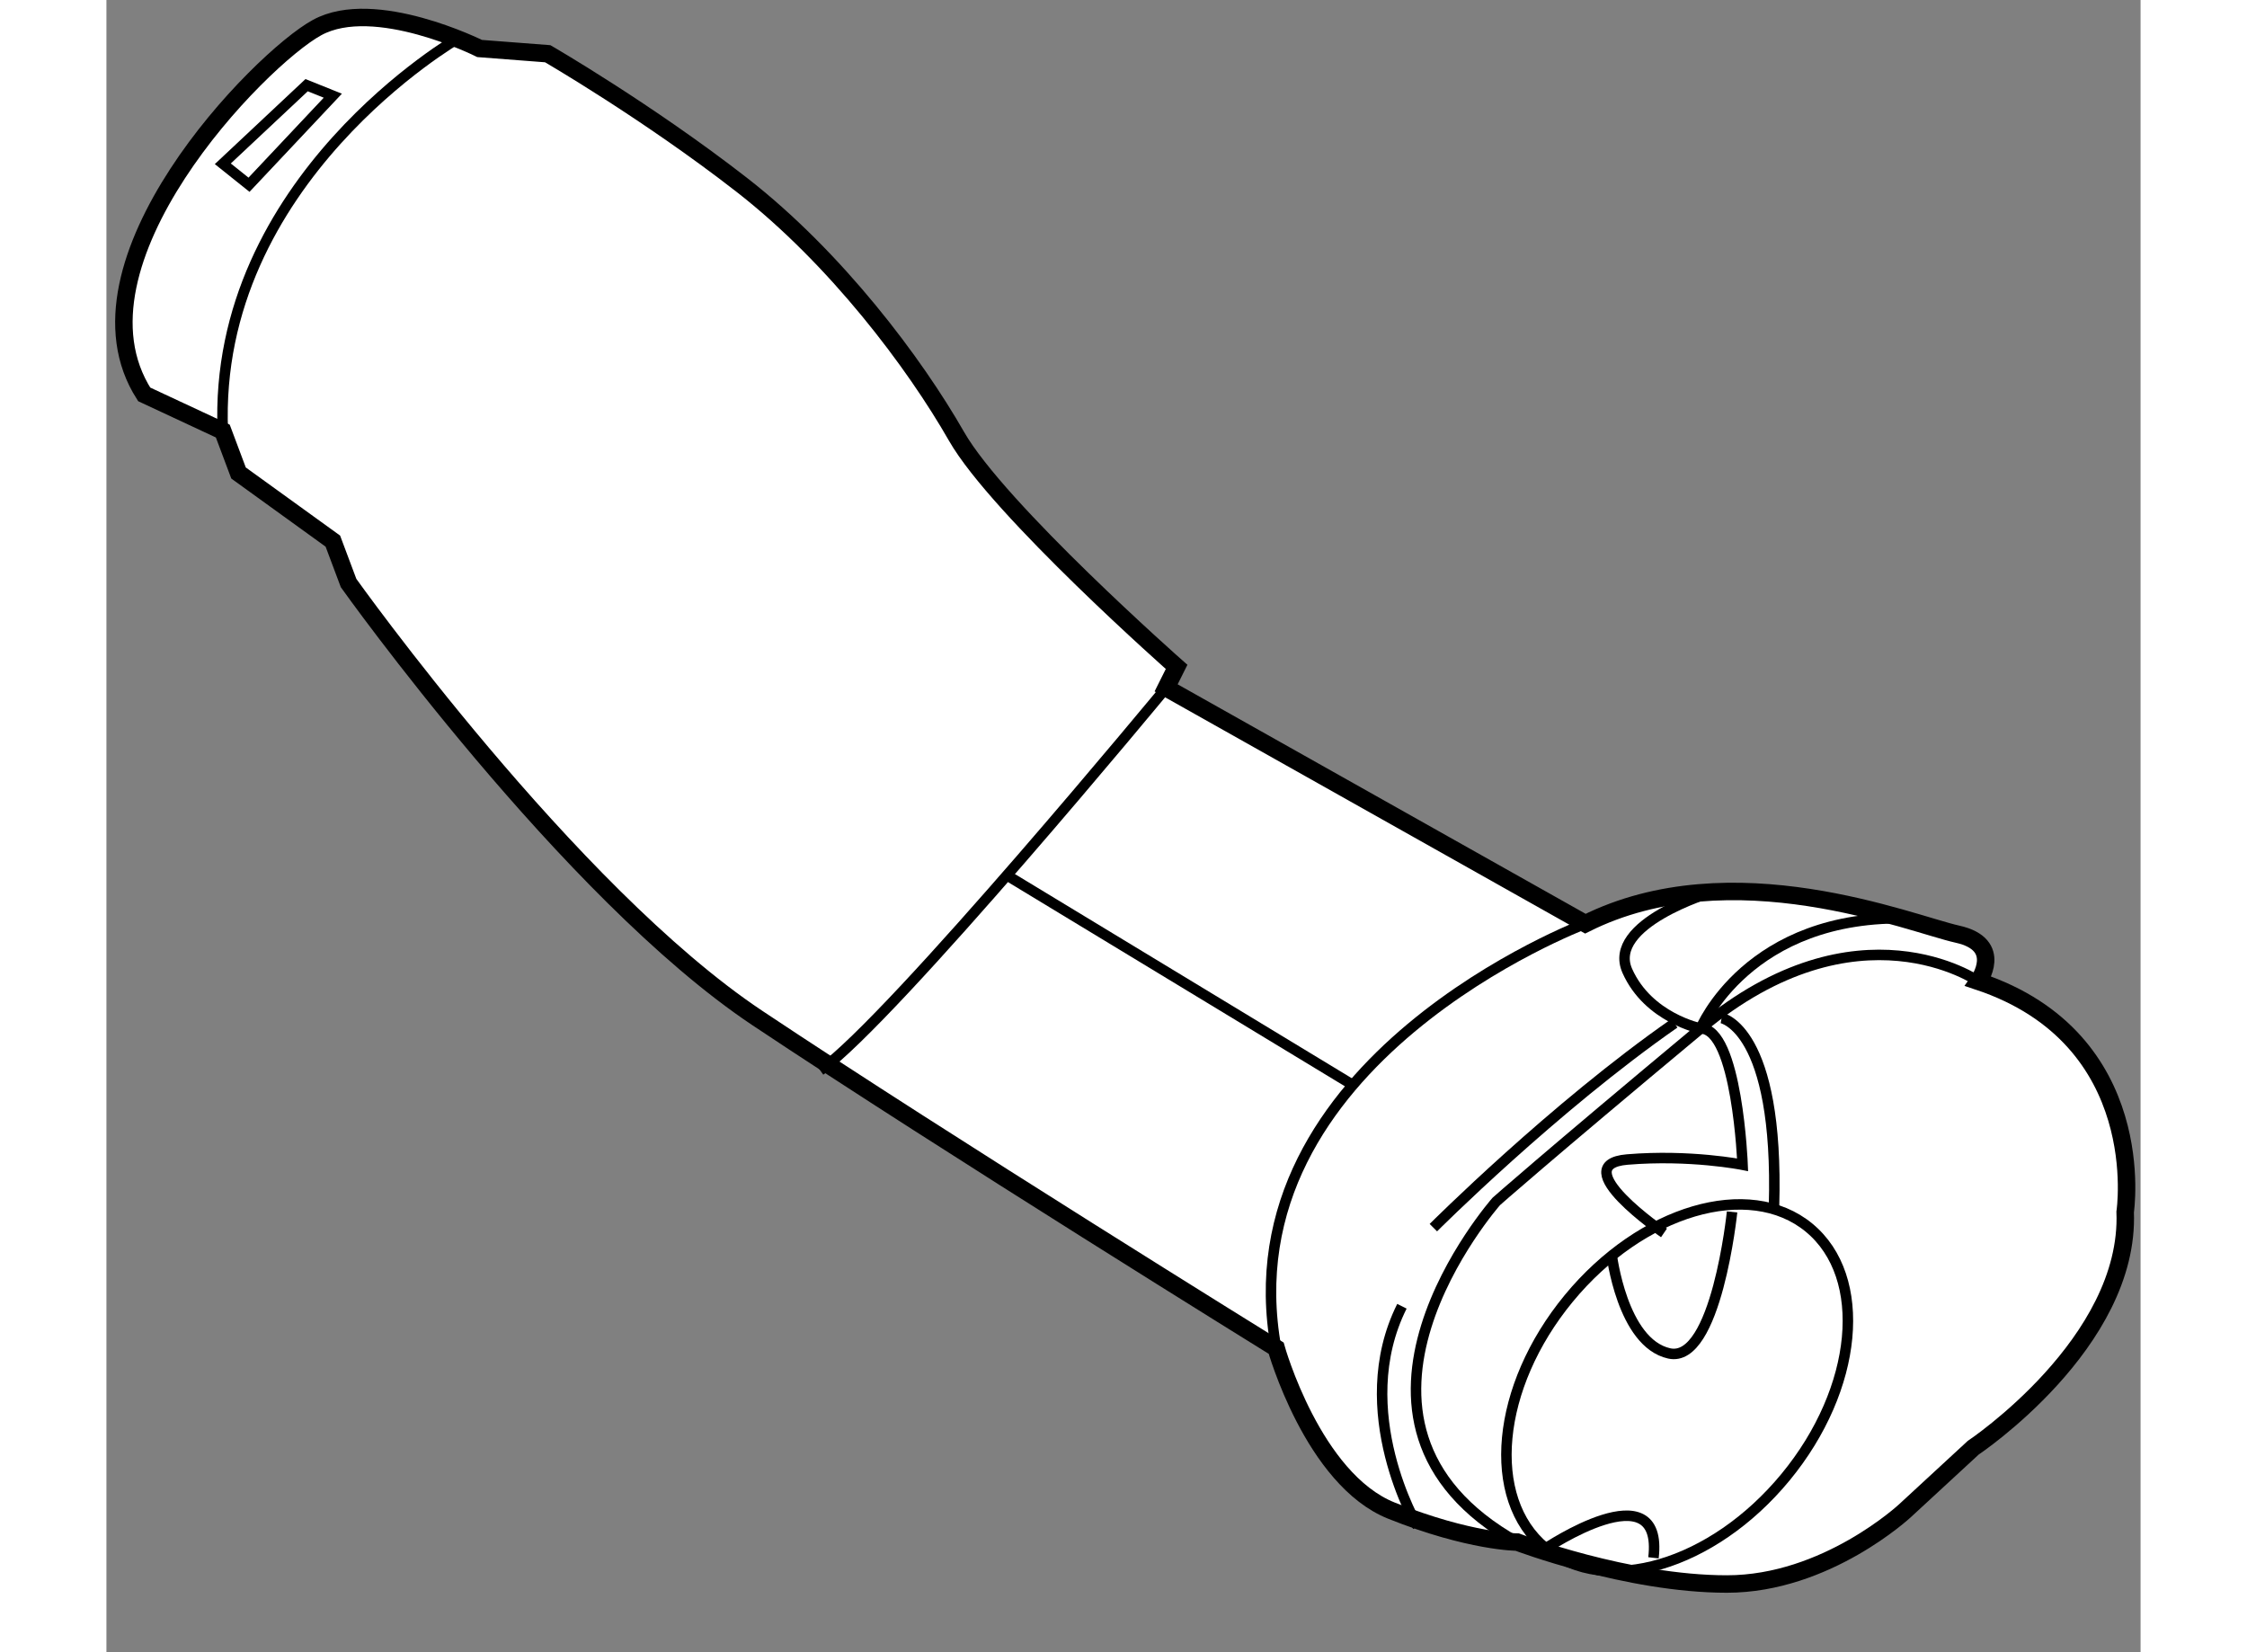 <?xml version="1.0" encoding="utf-8"?>
<!-- Generator: Adobe Illustrator 15.1.0, SVG Export Plug-In . SVG Version: 6.00 Build 0)  -->
<!DOCTYPE svg PUBLIC "-//W3C//DTD SVG 1.1//EN" "http://www.w3.org/Graphics/SVG/1.1/DTD/svg11.dtd">
<svg version="1.1" xmlns="http://www.w3.org/2000/svg" xmlns:xlink="http://www.w3.org/1999/xlink" x="0px" y="0px" width="244.8px"
	 height="180px" viewBox="39.043 38.698 58.222 47.29" enable-background="new 0 0 244.8 180" xml:space="preserve">
	
<rect x="39.043" y="38.698" width="58.222" height="47.29" fill="#808080" stroke="none"/>
	
<g><path fill="#FFFFFF" stroke="#000000" stroke-width="0.5" d="M49.724,40.086c0,0-3-1.5-4.65-0.6c-1.65,0.9-7.35,6.75-4.95,10.5
			l2.25,1.05l0.45,1.2l2.7,1.95l0.45,1.2c0,0,6.3,8.85,11.7,12.45s14.85,9.45,14.85,9.45s1.05,3.75,3.3,4.65
			c2.25,0.9,3.6,0.9,3.6,0.9s3.15,1.2,6,1.2s5.1-2.1,5.1-2.1l1.95-1.8c0,0,4.5-3,4.35-6.75c0,0,0.75-4.95-4.2-6.6
			c0,0,0.75-1.05-0.6-1.35c-1.35-0.3-6.45-2.4-10.65-0.3l-12-6.75l0.3-0.6c0,0-5.1-4.5-6.3-6.6c-1.2-2.1-3.45-5.1-6.15-7.2
			c-2.7-2.1-5.55-3.75-5.55-3.75L49.724,40.086z"></path><path fill="none" stroke="#000000" stroke-width="0.3" d="M49.124,39.786c0,0-7.05,4.05-6.75,11.25"></path><path fill="none" stroke="#000000" stroke-width="0.3" d="M69.374,58.386c0,0-7.8,9.45-9.9,10.95"></path><path fill="none" stroke="#000000" stroke-width="0.3" d="M81.374,65.136c0,0-10.35,3.9-8.85,12.15"></path><polygon fill="none" stroke="#000000" stroke-width="0.3" points="45.523,41.437 44.773,41.136 42.374,43.386 43.124,43.986 		"></polygon><line fill="none" stroke="#000000" stroke-width="0.3" x1="64.874" y1="63.786" x2="74.773" y2="69.786"></line><path fill="none" stroke="#000000" stroke-width="0.3" d="M92.624,66.786c0,0-3.45-2.4-7.95,1.35s-5.85,4.95-5.85,4.95
			s-5.55,6.3,0.6,9.75"></path><ellipse transform="matrix(-0.772 -0.636 0.636 -0.772 98.955 192.403)" fill="none" stroke="#000000" stroke-width="0.3" cx="83.998" cy="78.447" rx="4.02" ry="5.936"></ellipse><path fill="none" stroke="#000000" stroke-width="0.3" d="M85.273,67.836c0,0,1.65,0.3,1.5,5.4"></path><path fill="none" stroke="#000000" stroke-width="0.3" d="M85.573,73.386c0,0-0.45,4.35-1.8,4.05c-1.35-0.3-1.65-2.85-1.65-2.85"></path><path fill="none" stroke="#000000" stroke-width="0.3" d="M83.624,73.986c0,0-2.85-1.95-1.05-2.1c1.8-0.15,3.3,0.15,3.3,0.15
			s-0.15-3.9-1.2-3.9c0,0-1.5-0.3-2.1-1.65c-0.6-1.35,2.4-2.25,2.4-2.25"></path><path fill="none" stroke="#000000" stroke-width="0.3" d="M80.223,83.028c0,0,3.4-2.292,3.1,0.258"></path><path fill="none" stroke="#000000" stroke-width="0.3" d="M76.573,82.386c0,0-1.95-3.3-0.45-6.3"></path><path fill="none" stroke="#000000" stroke-width="0.3" d="M77.023,73.836c0,0,3.45-3.45,6.9-5.85"></path><path fill="none" stroke="#000000" stroke-width="0.3" d="M84.673,68.136c0,0,1.35-3.3,6-3.15"></path></g>


</svg>